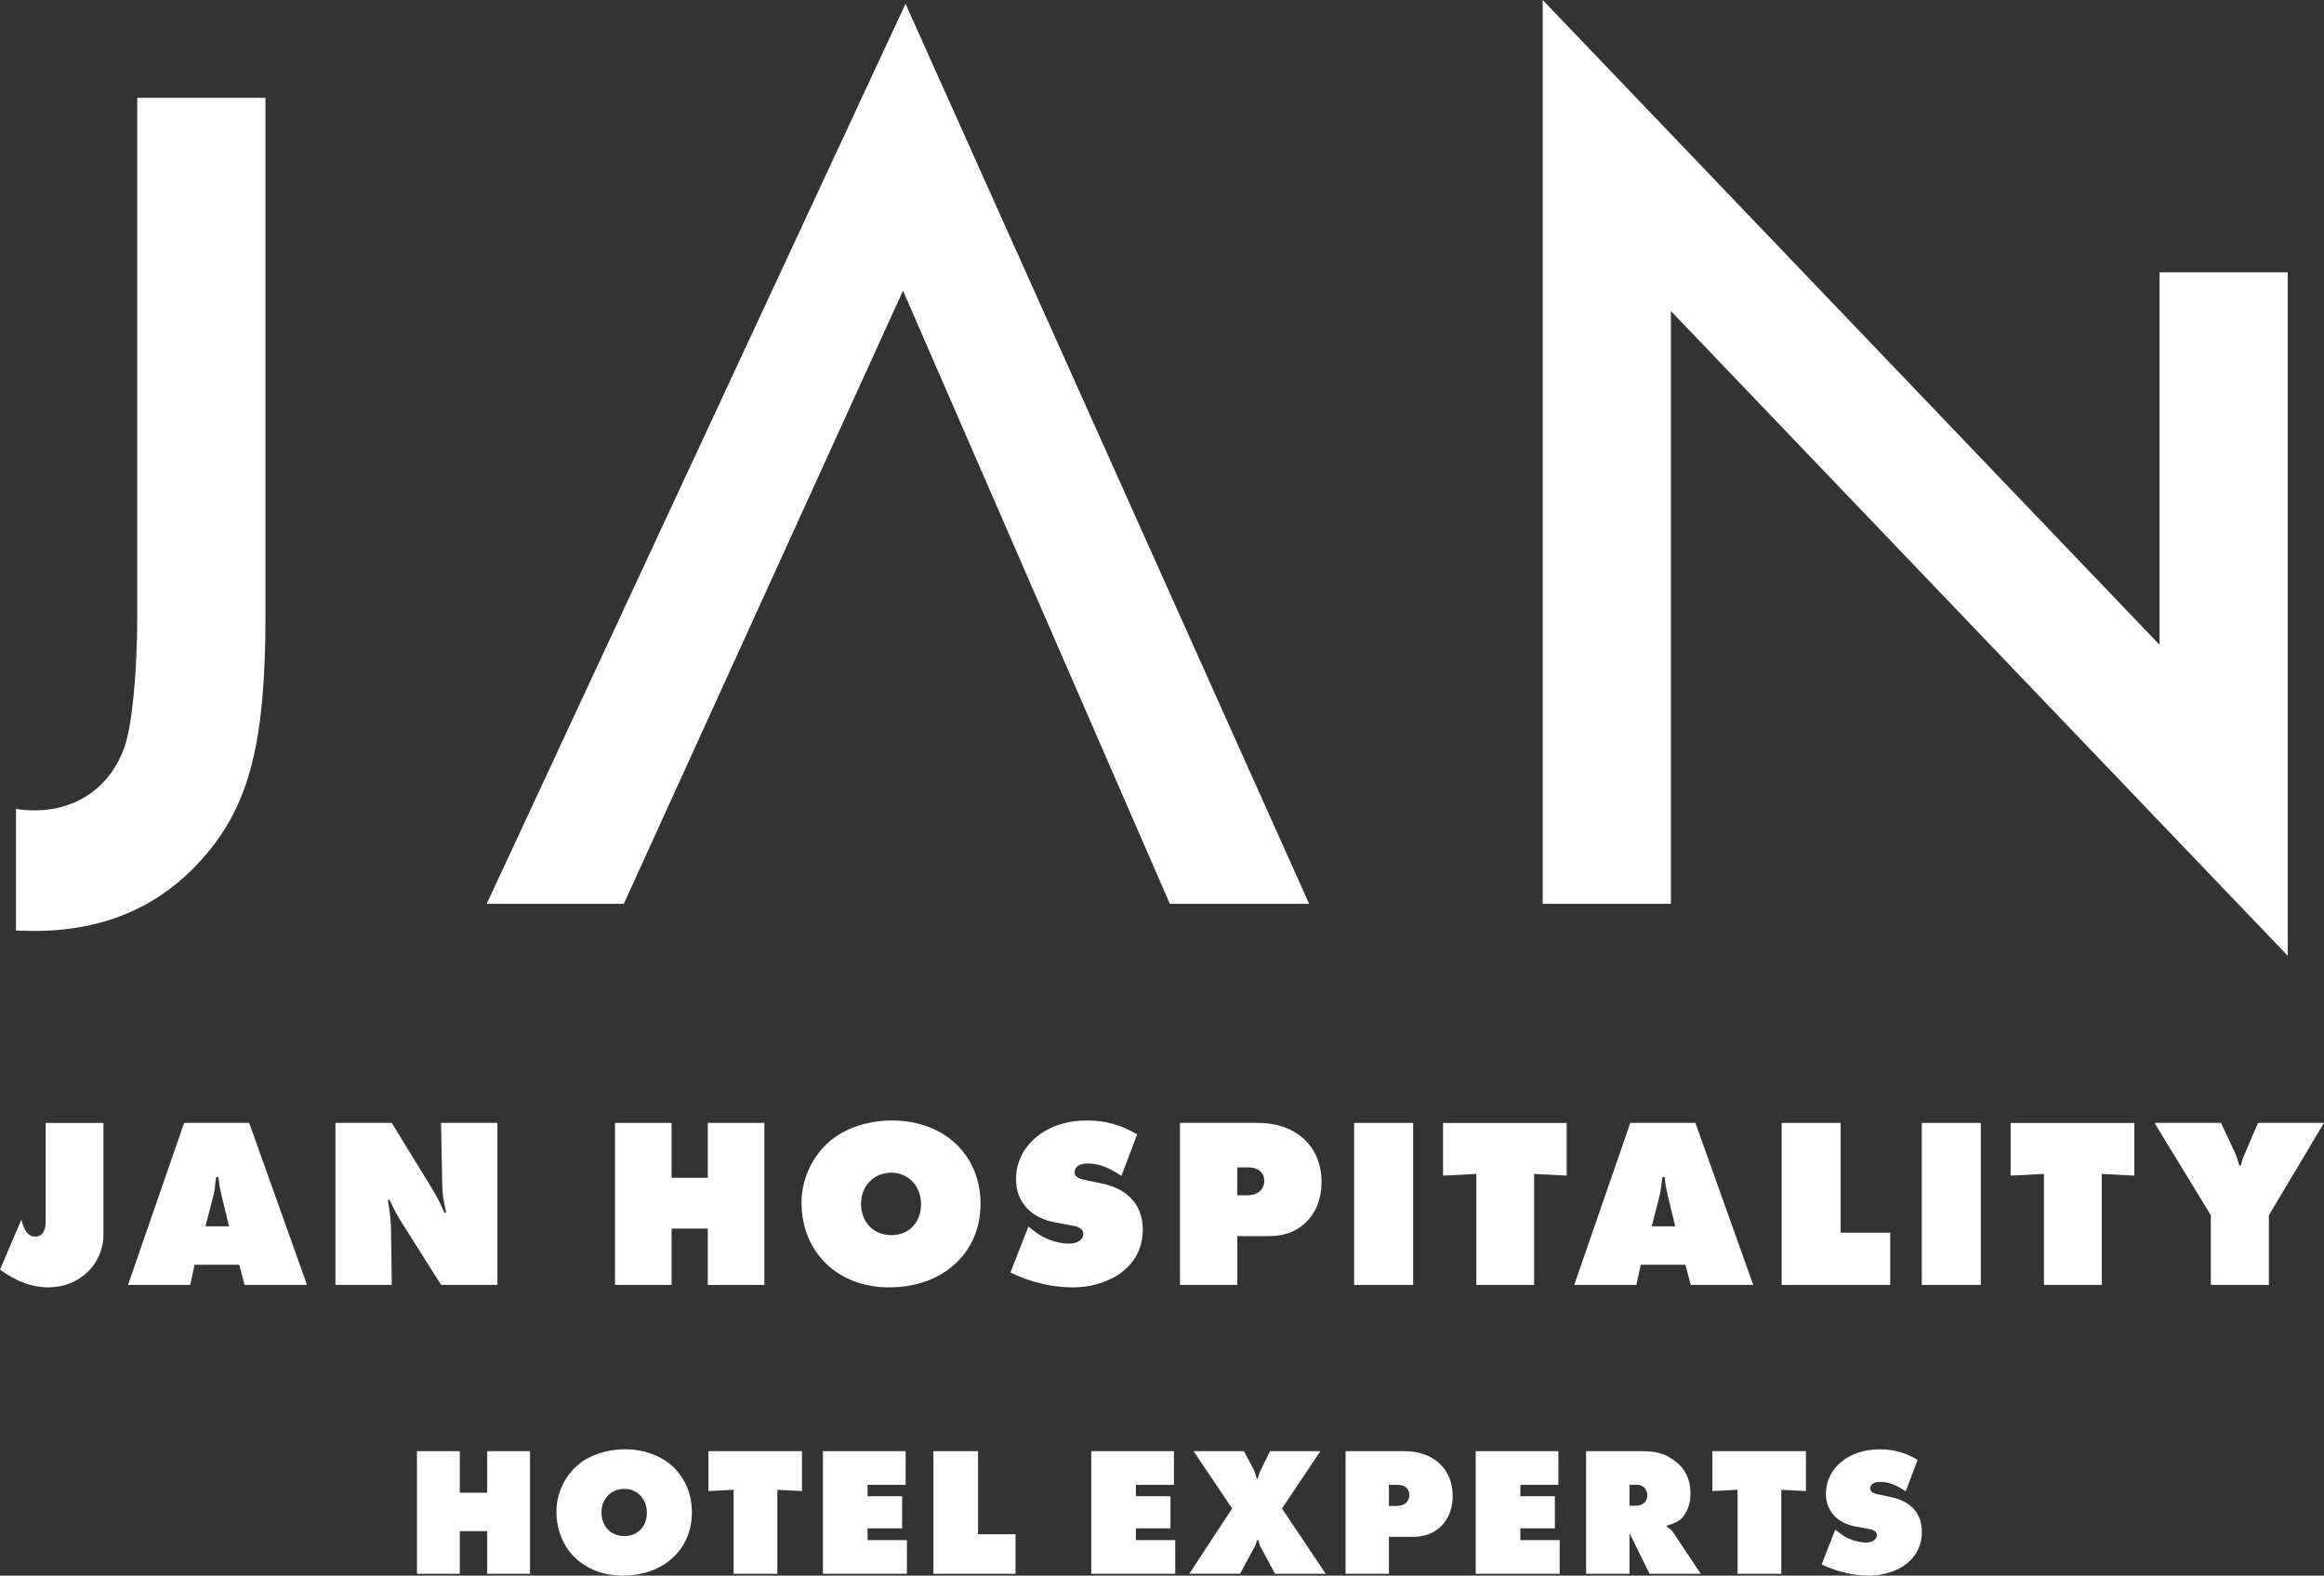 <?xml version="1.0" encoding="UTF-8"?>
<svg xmlns="http://www.w3.org/2000/svg" id="Vrstva_2" viewBox="0 0 120 81.34">
  <rect x="0" y="0" width="120" height="81.34" fill="#333333" stroke="none"/>
  <defs>
    <style>.cls-1{fill:#fff;}</style>
  </defs>
  <g id="Vrstva_1-2">
    <path class="cls-1" d="M21.531,74.916h2.211v2.144h1.414v-2.144h2.211v6.329h-2.211v-2.201h-1.414v2.201h-2.211v-6.329Z"></path>
    <path class="cls-1" d="M35.726,78.085c0,1.907-1.471,3.254-3.568,3.254-2.011,0-3.425-1.366-3.425-3.312,0-.92.417-1.822,1.129-2.42.588-.493,1.48-.788,2.401-.788,2.04,0,3.463,1.338,3.463,3.264ZM31.058,78.066c0,.731.484,1.234,1.186,1.234.683,0,1.157-.494,1.157-1.205s-.493-1.233-1.167-1.233-1.177.512-1.177,1.205Z"></path>
    <path class="cls-1" d="M37.88,76.909l-1.3.066v-2.059h4.83v2.059l-1.271-.066v4.336h-2.258v-4.336Z"></path>
    <path class="cls-1" d="M42.492,74.916h4.27v1.736h-1.964v.588h1.784v1.66h-1.784v.607h2.031v1.737h-4.336v-6.329Z"></path>
    <path class="cls-1" d="M48.195,74.916h2.306v4.289h1.935v2.04h-4.241v-6.329Z"></path>
    <path class="cls-1" d="M56.346,74.916h4.27v1.736h-1.964v.588h1.784v1.66h-1.784v.607h2.031v1.737h-4.336v-6.329Z"></path>
    <path class="cls-1" d="M64.231,74.916l.522.987c.038.086.057.133.142.436h.047c.057-.218.086-.304.152-.436l.484-.987h2.6l-1.983,2.96,2.258,3.368h-2.619l-.769-1.433c-.028-.066-.038-.104-.086-.304h-.066c-.066.228-.095.275-.133.351l-.75,1.385h-2.619l2.211-3.368-1.992-2.96h2.6Z"></path>
    <path class="cls-1" d="M69.478,74.916h3.036c1.509,0,2.496.92,2.496,2.315,0,1.253-.825,2.107-2.021,2.107h-1.271v1.907h-2.239v-6.329ZM72.116,77.744c.398,0,.655-.218.655-.569,0-.323-.237-.522-.626-.522h-.427v1.091h.398Z"></path>
    <path class="cls-1" d="M76.197,74.916h4.27v1.736h-1.964v.588h1.784v1.66h-1.784v.607h2.031v1.737h-4.336v-6.329Z"></path>
    <path class="cls-1" d="M81.899,74.916h2.856c.683,0,1.091.095,1.518.36.683.418,1.015,1.025,1.015,1.822,0,.465-.133.882-.36,1.177-.171.218-.398.351-.863.484v.057c.19.123.256.18.332.294l1.423,2.135h-2.647l-.911-1.85c-.028-.048-.038-.086-.047-.095-.01-.019-.019-.057-.038-.104l-.038.019v2.031h-2.239v-6.329ZM84.452,77.734c.37,0,.607-.209.607-.531s-.218-.55-.522-.55h-.398v1.082h.313Z"></path>
    <path class="cls-1" d="M89.719,76.909l-1.3.066v-2.059h4.83v2.059l-1.271-.066v4.336h-2.258v-4.336Z"></path>
    <path class="cls-1" d="M94.766,78.968l.246.19c.37.294.902.474,1.338.474.322,0,.56-.152.56-.37,0-.18-.123-.285-.417-.332l-.664-.124c-.968-.171-1.547-.807-1.547-1.689,0-1.319,1.177-2.296,2.761-2.296.731,0,1.291.152,1.974.541l-.617,1.623c-.512-.342-.892-.484-1.329-.484-.304,0-.503.133-.503.342,0,.142.114.237.361.294l.74.152c1.015.228,1.565.854,1.565,1.793,0,.759-.342,1.367-.987,1.784-.484.304-1.101.474-1.737.474-.826,0-1.651-.199-2.448-.579l.702-1.793Z"></path>
    <polygon class="cls-1" points="111.509 33.289 79.658 0 79.658 46.658 86.276 46.658 86.276 16.056 118.128 49.342 118.128 14.058 111.509 14.058 111.509 33.289"></polygon>
    <polygon class="cls-1" points="46.627 15.007 60.405 46.658 67.597 46.658 46.757 .195 25.131 46.658 32.212 46.658 46.627 15.007"></polygon>
    <path class="cls-1" d="M7.087,5.049v26.758c0,2.885-.261,5.571-.652,6.752-.724,2.031-2.425,3.276-4.654,3.276-.327,0-.645-.025-.956-.075v6.275c.311.016.628.024.956.024,3.67,0,6.618-1.31,8.846-3.932,2.292-2.684,3.08-5.963,3.08-12.321V5.049h-6.62Z"></path>
    <path class="cls-1" d="M5.342,57.969v5.756c0,1.542-1.242,2.734-2.847,2.734-.828,0-1.655-.301-2.495-.915l1.104-2.583c.151.615.364.878.727.878.339,0,.527-.276.527-.765v-5.104h2.985Z"></path>
    <path class="cls-1" d="M9.82,66.333h-3.21l2.897-8.364h3.361l2.985,8.364h-3.223l-.276-1.041h-2.307l-.226,1.041ZM11.826,63.311l-.389-1.605-.1-.477c-.013-.063-.038-.251-.063-.464h-.113c-.063.514-.088.727-.138.94l-.414,1.605h1.216Z"></path>
    <path class="cls-1" d="M17.32,57.969h2.909l1.931,3.147c.439.727.476.79.79,1.492h.088c-.188-.903-.201-.966-.213-1.994l-.05-2.646h2.909v8.364h-2.909l-2.082-3.298c-.238-.389-.351-.615-.577-1.091h-.088c.126.777.151,1.091.163,1.542l.038,2.847h-2.909v-8.364Z"></path>
    <path class="cls-1" d="M31.756,57.969h2.922v2.834h1.868v-2.834h2.922v8.364h-2.922v-2.909h-1.868v2.909h-2.922v-8.364Z"></path>
    <path class="cls-1" d="M50.63,62.158c0,2.521-1.944,4.301-4.715,4.301-2.658,0-4.527-1.806-4.527-4.376,0-1.216.552-2.408,1.492-3.198.778-.652,1.956-1.041,3.173-1.041,2.696,0,4.577,1.768,4.577,4.314ZM44.461,62.133c0,.966.639,1.63,1.567,1.63.903,0,1.53-.652,1.53-1.593s-.652-1.63-1.542-1.63-1.555.677-1.555,1.593Z"></path>
    <path class="cls-1" d="M53.102,63.324l.326.251c.489.389,1.191.627,1.768.627.426,0,.74-.201.74-.489,0-.238-.163-.376-.552-.439l-.878-.163c-1.279-.226-2.044-1.066-2.044-2.232,0-1.743,1.555-3.035,3.649-3.035.966,0,1.705.201,2.608.715l-.815,2.144c-.677-.451-1.179-.639-1.756-.639-.401,0-.665.176-.665.451,0,.188.151.313.476.389l.978.201c1.342.301,2.069,1.129,2.069,2.37,0,1.003-.451,1.806-1.304,2.358-.64.401-1.455.627-2.295.627-1.091,0-2.182-.263-3.235-.765l.928-2.37Z"></path>
    <path class="cls-1" d="M60.928,57.969h4.013c1.994,0,3.298,1.216,3.298,3.06,0,1.655-1.091,2.784-2.671,2.784h-1.68v2.521h-2.959v-8.364ZM64.414,61.706c.527,0,.865-.288.865-.752,0-.426-.314-.69-.828-.69h-.564v1.442h.527Z"></path>
    <path class="cls-1" d="M69.921,57.969h3.047v8.364h-3.047v-8.364Z"></path>
    <path class="cls-1" d="M76.23,60.603l-1.718.088v-2.721h6.383v2.721l-1.68-.088v5.731h-2.985v-5.731Z"></path>
    <path class="cls-1" d="M84.495,66.333h-3.21l2.897-8.364h3.361l2.984,8.364h-3.223l-.276-1.041h-2.308l-.226,1.041ZM86.501,63.311l-.389-1.605-.1-.477c-.013-.063-.038-.251-.062-.464h-.113c-.063.514-.088.727-.138.94l-.414,1.605h1.217Z"></path>
    <path class="cls-1" d="M91.995,57.969h3.047v5.668h2.558v2.696h-5.605v-8.364Z"></path>
    <path class="cls-1" d="M99.232,57.969h3.047v8.364h-3.047v-8.364Z"></path>
    <path class="cls-1" d="M105.54,60.603l-1.718.088v-2.721h6.383v2.721l-1.68-.088v5.731h-2.985v-5.731Z"></path>
    <path class="cls-1" d="M114.683,57.969l.715,1.53c.063.15.113.263.226.665h.088c.075-.326.088-.351.226-.665l.652-1.53h3.411l-2.847,4.765v3.599h-2.997v-3.599l-2.909-4.765h3.436Z"></path>
  </g>
</svg>
